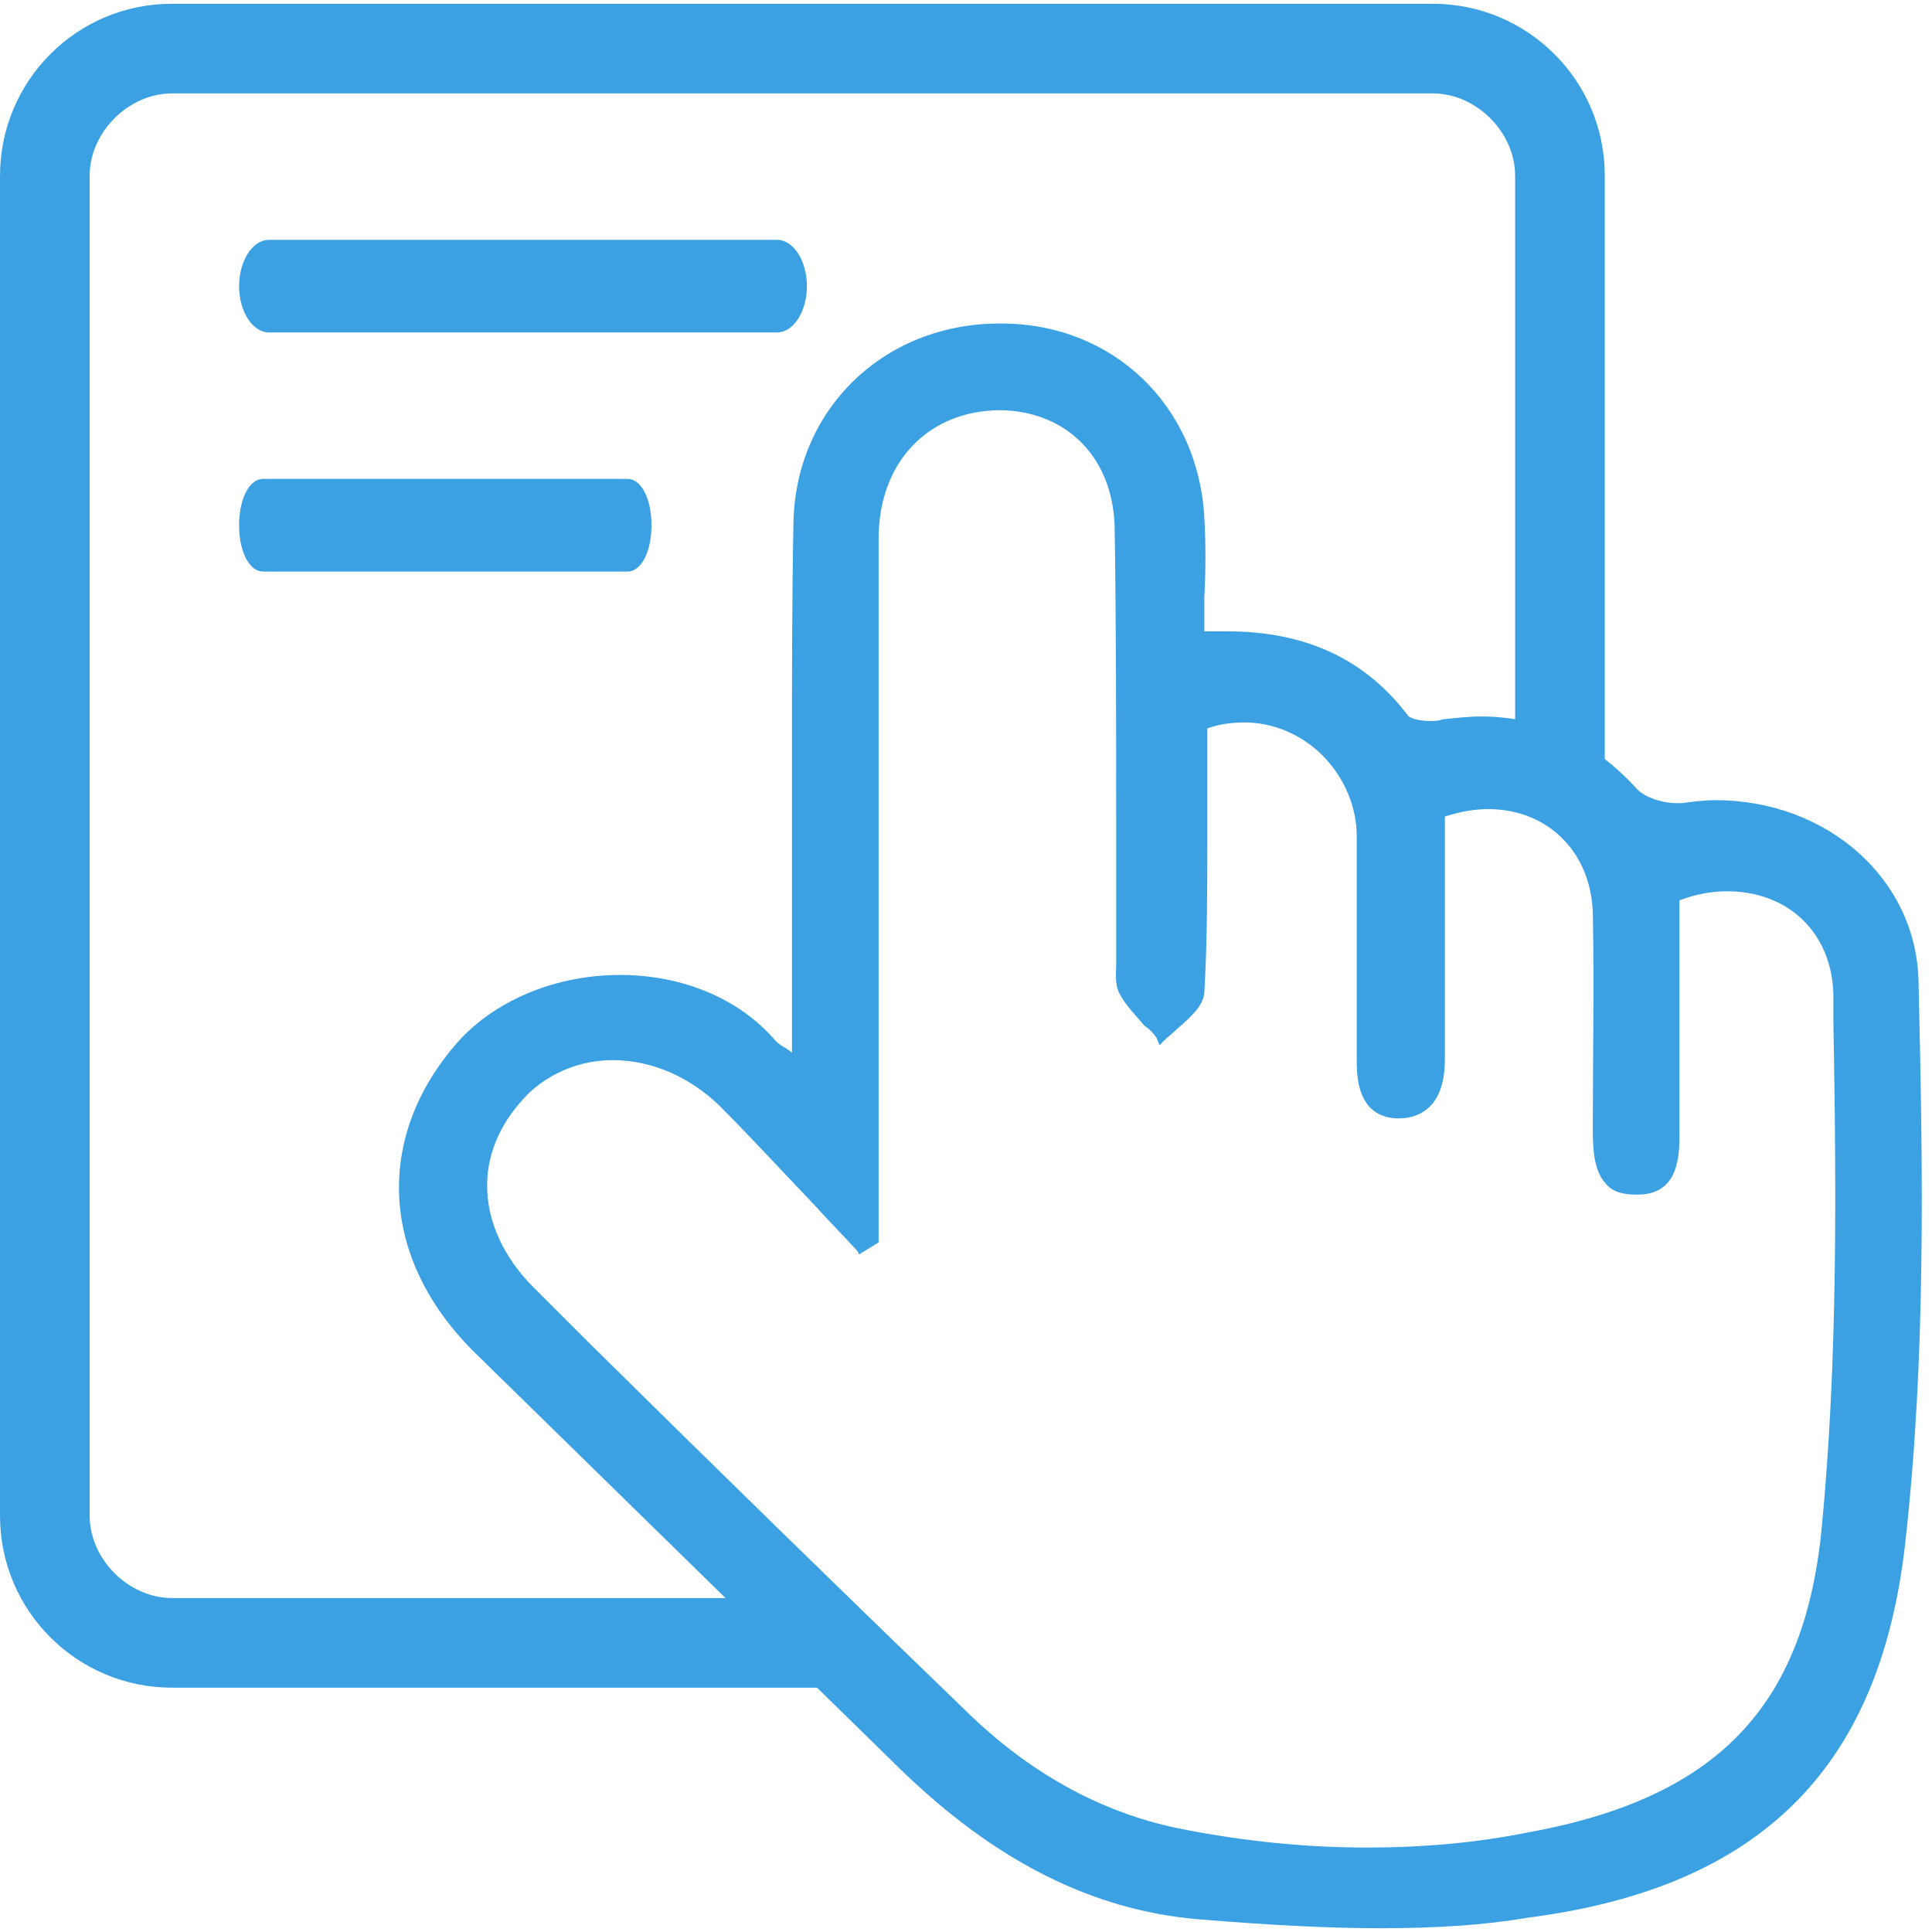 <svg width="82" height="82" viewBox="0 0 82 82" fill="none" xmlns="http://www.w3.org/2000/svg">
<g clip-path="url(#clip0_1_220)">
<path d="M7.294 71.63C3.299 71.63 0.001 68.396 0.001 64.337V7.452C0.001 3.457 3.236 0.16 7.294 0.16H60.818C64.814 0.16 68.111 3.394 68.111 7.452V34.341L67.858 34.278C66.779 33.961 65.765 33.834 64.623 33.834H64.56L64.496 33.644H64.306V7.452C64.306 5.613 62.657 3.965 60.818 3.965H7.294C5.455 3.965 3.806 5.613 3.806 7.452V64.337C3.806 66.177 5.455 67.825 7.294 67.825H35.388L35.452 67.889C36.149 68.84 35.769 69.538 35.515 70.045C35.261 70.489 35.134 70.806 35.578 71.25L35.959 71.63H7.294Z" fill="#3BA1E3"/>
<path d="M11.417 14.111C10.719 14.111 10.148 13.223 10.148 12.145C10.148 11.067 10.719 10.179 11.417 10.179H32.978C33.676 10.179 34.247 11.067 34.247 12.145C34.247 13.223 33.676 14.111 32.978 14.111H11.417Z" fill="#3BA1E3"/>
<path d="M32.978 10.37H11.417C10.846 10.37 10.339 11.131 10.339 12.145C10.339 13.16 10.846 13.921 11.417 13.921H32.978C33.549 13.921 34.056 13.16 34.056 12.145C34.056 11.131 33.613 10.37 32.978 10.37ZM11.163 24.258C10.592 24.258 10.148 23.433 10.148 22.292C10.148 21.151 10.592 20.326 11.163 20.326H26.637C27.207 20.326 27.651 21.151 27.651 22.292C27.651 23.433 27.207 24.258 26.637 24.258H11.163Z" fill="#3BA1E3"/>
<path d="M26.637 20.516H11.163C10.719 20.516 10.402 21.277 10.402 22.292C10.402 23.307 10.719 24.068 11.163 24.068H26.637C27.081 24.068 27.398 23.307 27.398 22.292C27.398 21.277 27.017 20.516 26.637 20.516ZM58.599 81.84C56.379 81.84 53.969 81.714 50.862 81.46C46.359 81.079 42.237 78.987 38.242 75.118L20.232 57.488C16.046 53.43 15.856 48.103 19.597 44.044C21.183 42.395 23.656 41.38 26.32 41.38C28.983 41.38 31.393 42.395 32.915 44.171C32.978 44.234 33.105 44.361 33.359 44.488C33.422 44.551 33.549 44.615 33.613 44.678V36.18V31.995C33.613 28.761 33.613 25.463 33.676 22.229C33.739 17.409 37.481 13.731 42.428 13.731H42.491C47.247 13.731 50.862 17.219 51.116 21.975C51.179 23.053 51.179 24.195 51.116 25.336V26.795H52.067C55.364 26.795 57.901 27.936 59.74 30.346C59.804 30.473 60.184 30.6 60.692 30.6C60.882 30.6 61.072 30.6 61.199 30.536C61.77 30.473 62.34 30.409 62.848 30.409C65.384 30.409 67.604 31.424 69.507 33.517C69.824 33.834 70.521 34.087 71.155 34.087H71.409C71.853 34.024 72.36 33.961 72.804 33.961C77.56 33.961 81.365 37.322 81.429 41.698C81.619 49.752 81.746 57.679 80.858 65.542C79.78 75.055 74.707 80.128 64.814 81.397C62.975 81.714 60.882 81.84 58.599 81.84ZM26.003 44.995C24.671 44.995 23.402 45.503 22.451 46.39C21.31 47.532 20.675 48.864 20.675 50.322C20.675 51.844 21.373 53.366 22.641 54.635L25.051 57.044C30.315 62.245 35.769 67.572 41.223 72.835C43.886 75.372 46.93 77.021 50.291 77.655C52.891 78.162 55.491 78.416 58.028 78.416C60.311 78.416 62.594 78.226 64.814 77.782C72.868 76.323 76.546 72.455 77.307 64.972C78.004 57.805 77.941 50.449 77.814 43.346V42.205C77.751 39.605 75.912 37.829 73.311 37.829C72.614 37.829 71.98 37.956 71.282 38.21V48.103C71.282 48.99 71.282 50.703 69.507 50.703H69.443C68.872 50.703 68.428 50.576 68.175 50.259C67.667 49.752 67.604 48.8 67.604 48.039V47.659C67.604 44.742 67.667 41.761 67.604 38.78C67.541 36.18 65.701 34.341 63.165 34.341C62.531 34.341 61.897 34.468 61.326 34.658V44.932C61.326 45.82 61.136 46.517 60.692 46.961C60.374 47.278 59.931 47.468 59.36 47.468H59.296C57.584 47.405 57.584 45.629 57.584 44.995V40.81V35.483C57.584 34.278 57.077 33.009 56.126 32.058C55.238 31.17 54.033 30.663 52.828 30.663C52.321 30.663 51.75 30.726 51.242 30.917V35.483C51.242 37.639 51.242 39.922 51.116 42.142C51.052 42.712 50.545 43.156 50.038 43.6C49.847 43.79 49.594 43.981 49.403 44.171L49.213 44.361L49.086 44.044C48.959 43.854 48.769 43.663 48.579 43.537C48.198 43.093 47.755 42.649 47.501 42.142C47.311 41.761 47.374 41.317 47.374 40.937V40.429V34.912C47.374 30.853 47.374 26.668 47.311 22.546C47.311 19.502 45.345 17.472 42.491 17.409C39.383 17.409 37.291 19.628 37.291 22.863V52.732L36.466 53.239L36.403 53.113C35.832 52.478 35.198 51.844 34.627 51.21C33.295 49.815 31.9 48.293 30.505 46.898C29.237 45.693 27.651 44.995 26.003 44.995Z" fill="#3BA1E3"/>
</g>
<defs>
<clipPath id="clip0_1_220">
<rect width="82" height="82" fill="white"/>
</clipPath>
</defs>
</svg>
